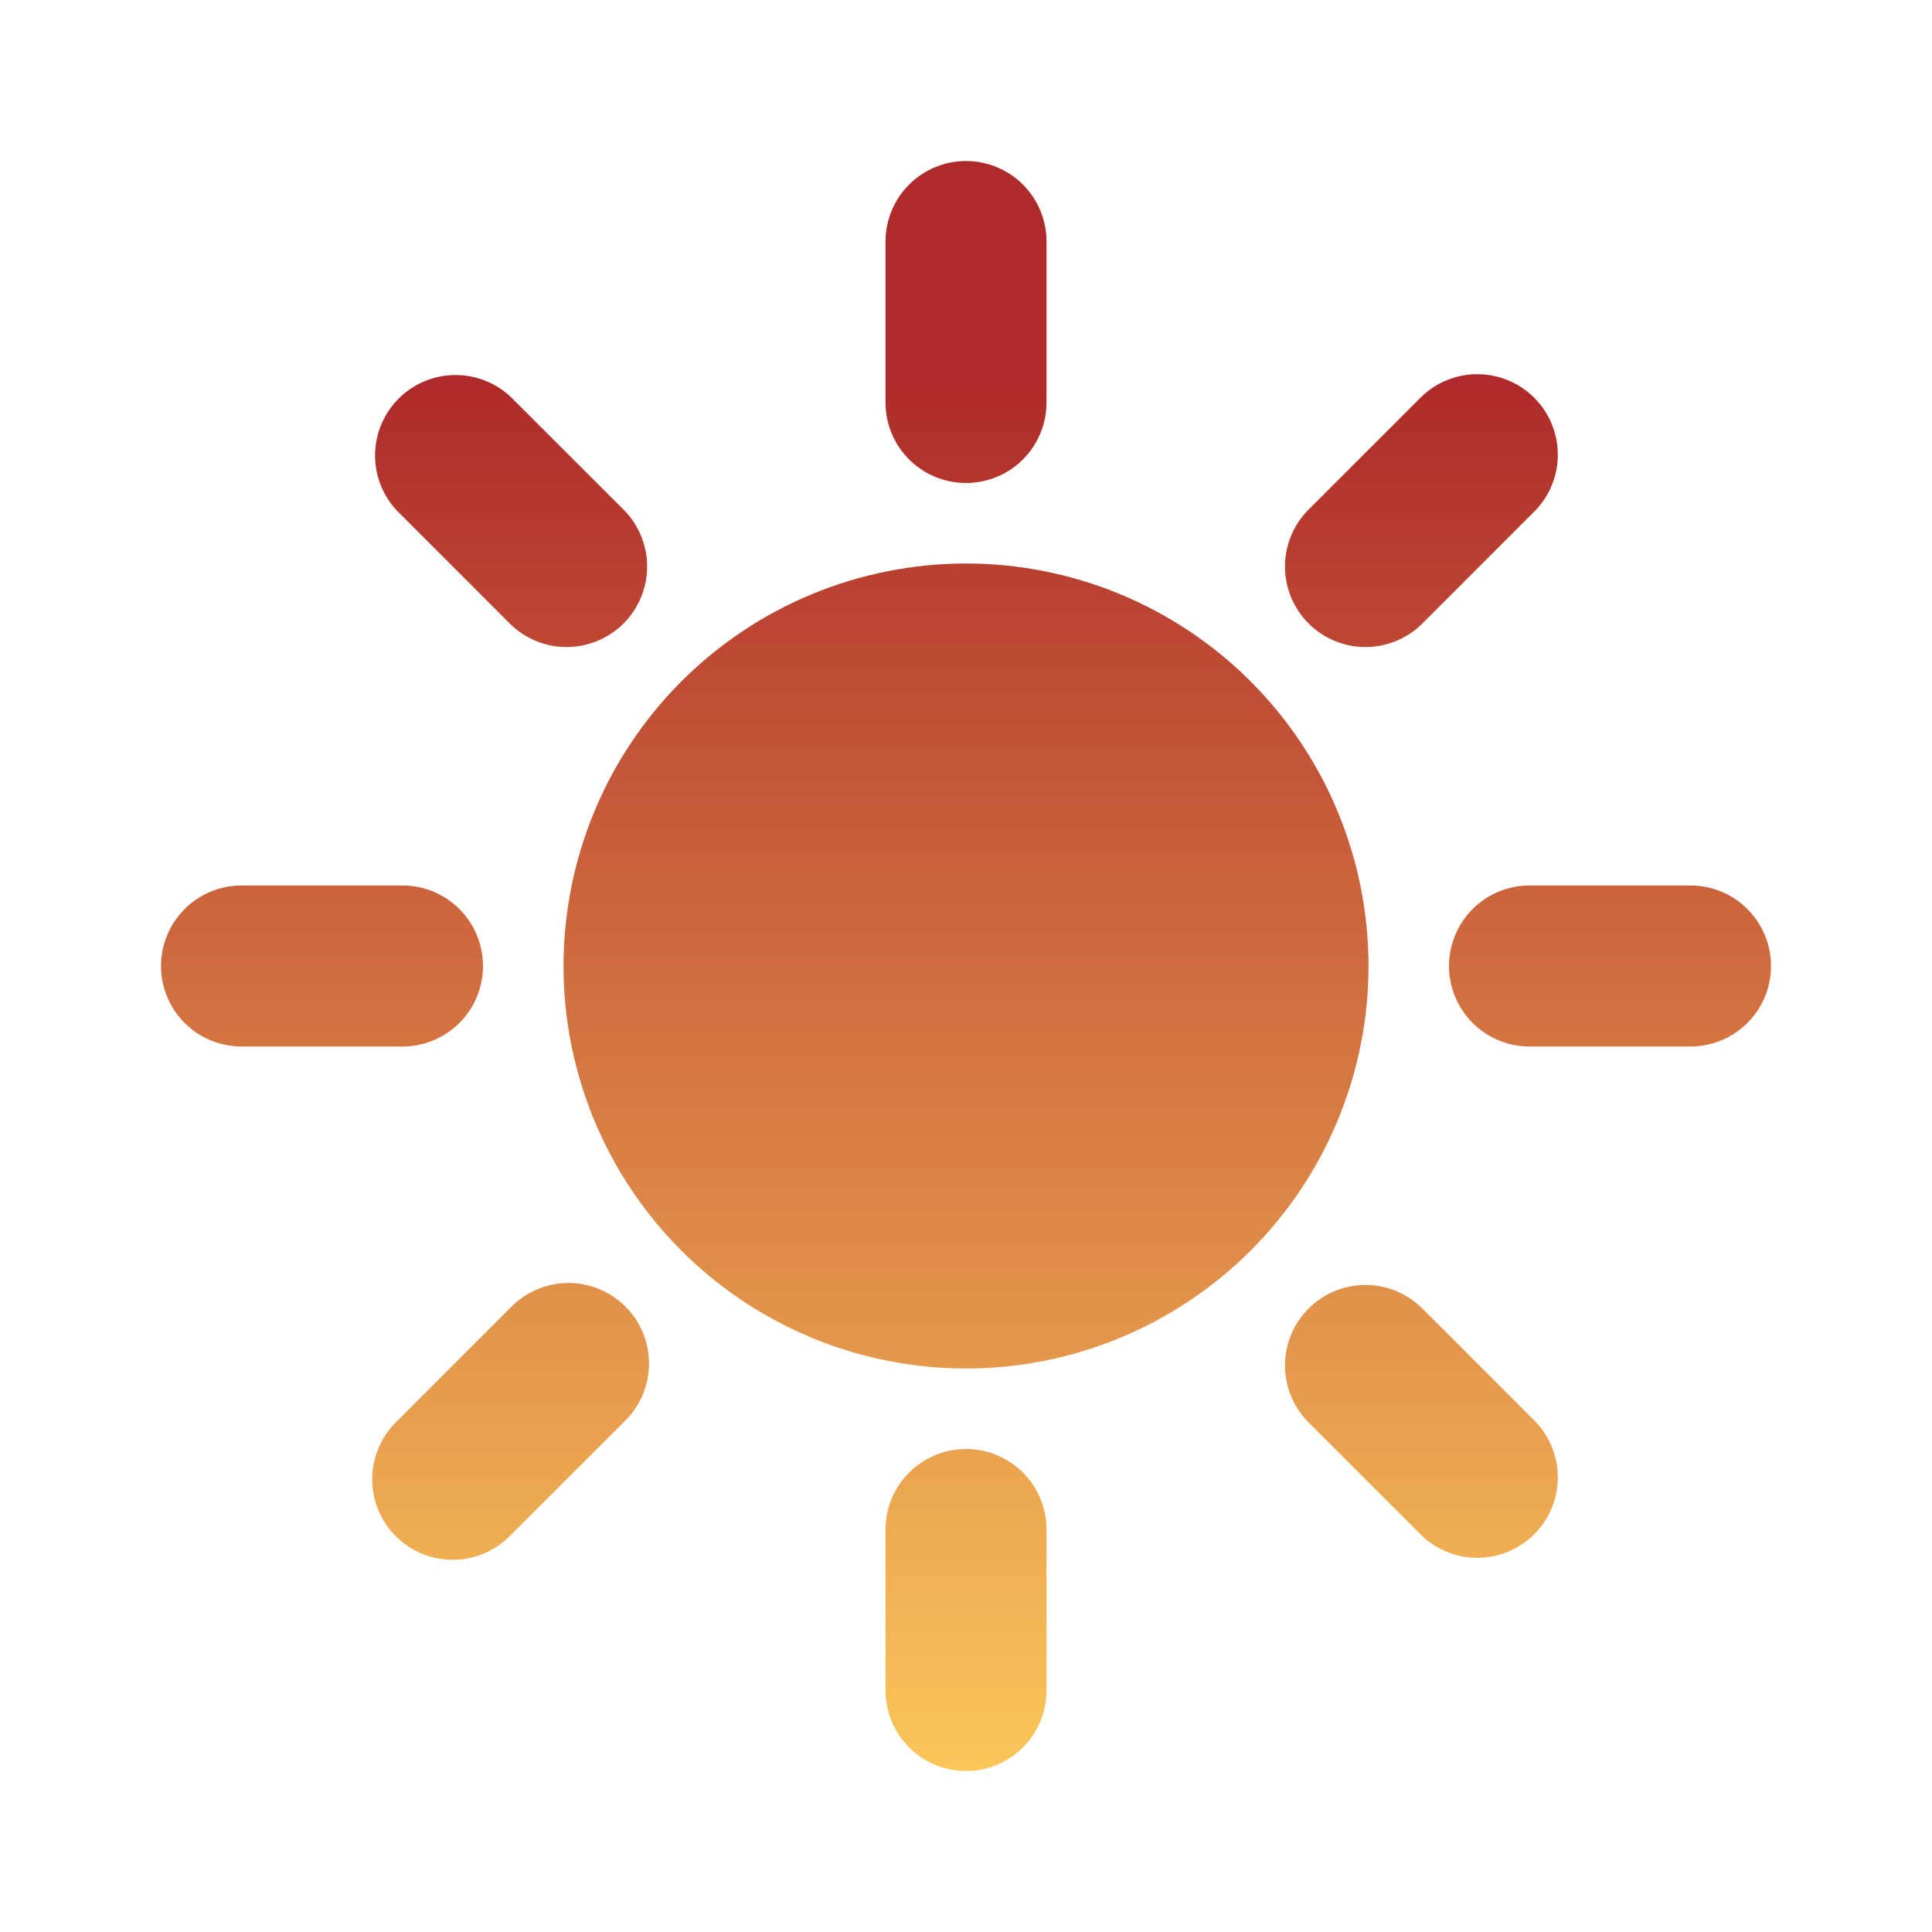 <svg width="68" height="68" viewBox="0 0 68 68" fill="none" xmlns="http://www.w3.org/2000/svg">
<path fill-rule="evenodd" clip-rule="evenodd" d="M36.834 8.5C36.834 7.749 36.535 7.028 36.004 6.497C35.472 5.965 34.752 5.667 34 5.667C33.249 5.667 32.528 5.965 31.997 6.497C31.465 7.028 31.167 7.749 31.167 8.5V14.167C31.167 14.918 31.465 15.639 31.997 16.171C32.528 16.702 33.249 17 34 17C34.752 17 35.472 16.702 36.004 16.171C36.535 15.639 36.834 14.918 36.834 14.167V8.5ZM17.972 13.966C17.435 13.463 16.724 13.188 15.988 13.2C15.252 13.212 14.55 13.509 14.03 14.03C13.51 14.55 13.213 15.253 13.201 15.989C13.19 16.724 13.465 17.436 13.969 17.972L17.975 21.979C18.509 22.495 19.225 22.78 19.968 22.774C20.711 22.767 21.422 22.469 21.947 21.944C22.472 21.419 22.77 20.708 22.777 19.965C22.783 19.222 22.497 18.506 21.981 17.972L17.972 13.966ZM54.035 17.972C54.551 17.438 54.837 16.722 54.83 15.979C54.824 15.236 54.526 14.526 54 14C53.475 13.475 52.764 13.177 52.022 13.171C51.279 13.164 50.563 13.45 50.029 13.966L46.022 17.972C45.506 18.506 45.221 19.222 45.227 19.965C45.233 20.708 45.531 21.419 46.057 21.944C46.582 22.469 47.293 22.767 48.035 22.774C48.778 22.78 49.494 22.495 50.029 21.979L54.035 17.972ZM34 19.834C30.243 19.834 26.64 21.326 23.983 23.983C21.326 26.64 19.834 30.243 19.834 34C19.834 37.758 21.326 41.361 23.983 44.018C26.64 46.674 30.243 48.167 34 48.167C37.758 48.167 41.361 46.674 44.018 44.018C46.674 41.361 48.167 37.758 48.167 34C48.167 30.243 46.674 26.64 44.018 23.983C41.361 21.326 37.758 19.834 34 19.834ZM8.5 31.167C7.749 31.167 7.028 31.465 6.497 31.997C5.965 32.528 5.667 33.249 5.667 34C5.667 34.752 5.965 35.472 6.497 36.004C7.028 36.535 7.749 36.834 8.5 36.834H14.167C14.918 36.834 15.639 36.535 16.171 36.004C16.702 35.472 17 34.752 17 34C17 33.249 16.702 32.528 16.171 31.997C15.639 31.465 14.918 31.167 14.167 31.167H8.5ZM53.834 31.167C53.082 31.167 52.361 31.465 51.83 31.997C51.299 32.528 51 33.249 51 34C51 34.752 51.299 35.472 51.83 36.004C52.361 36.535 53.082 36.834 53.834 36.834H59.5C60.252 36.834 60.972 36.535 61.504 36.004C62.035 35.472 62.334 34.752 62.334 34C62.334 33.249 62.035 32.528 61.504 31.997C60.972 31.465 60.252 31.167 59.5 31.167H53.834ZM21.979 50.029C22.249 49.767 22.465 49.455 22.613 49.109C22.762 48.763 22.84 48.391 22.843 48.015C22.847 47.639 22.775 47.266 22.633 46.918C22.49 46.569 22.28 46.253 22.014 45.987C21.748 45.721 21.431 45.511 21.083 45.368C20.735 45.226 20.362 45.154 19.985 45.157C19.609 45.161 19.238 45.239 18.892 45.387C18.546 45.536 18.233 45.752 17.972 46.022L13.966 50.029C13.695 50.29 13.479 50.602 13.331 50.948C13.182 51.294 13.104 51.666 13.101 52.042C13.098 52.418 13.169 52.791 13.312 53.139C13.454 53.488 13.665 53.804 13.931 54.07C14.197 54.336 14.513 54.546 14.861 54.689C15.21 54.831 15.583 54.903 15.959 54.9C16.335 54.896 16.707 54.818 17.052 54.67C17.398 54.521 17.711 54.305 17.972 54.035L21.979 50.029ZM50.029 46.022C49.494 45.506 48.778 45.221 48.035 45.227C47.293 45.233 46.582 45.531 46.057 46.057C45.531 46.582 45.233 47.293 45.227 48.035C45.221 48.778 45.506 49.494 46.022 50.029L50.029 54.035C50.563 54.551 51.279 54.837 52.022 54.83C52.764 54.824 53.475 54.526 54 54C54.526 53.475 54.824 52.764 54.83 52.022C54.837 51.279 54.551 50.563 54.035 50.029L50.029 46.022ZM36.834 53.834C36.834 53.082 36.535 52.361 36.004 51.83C35.472 51.299 34.752 51 34 51C33.249 51 32.528 51.299 31.997 51.83C31.465 52.361 31.167 53.082 31.167 53.834V59.5C31.167 60.252 31.465 60.972 31.997 61.504C32.528 62.035 33.249 62.334 34 62.334C34.752 62.334 35.472 62.035 36.004 61.504C36.535 60.972 36.834 60.252 36.834 59.5V53.834Z" fill="url(#paint0_linear_318_427)"/>
<defs>
<linearGradient id="paint0_linear_318_427" x1="34" y1="5.667" x2="34" y2="62.334" gradientUnits="userSpaceOnUse">
<stop offset="0.14" stop-color="#AF2B2B"/>
<stop offset="1" stop-color="#FBC65A"/>
</linearGradient>
</defs>
</svg>
